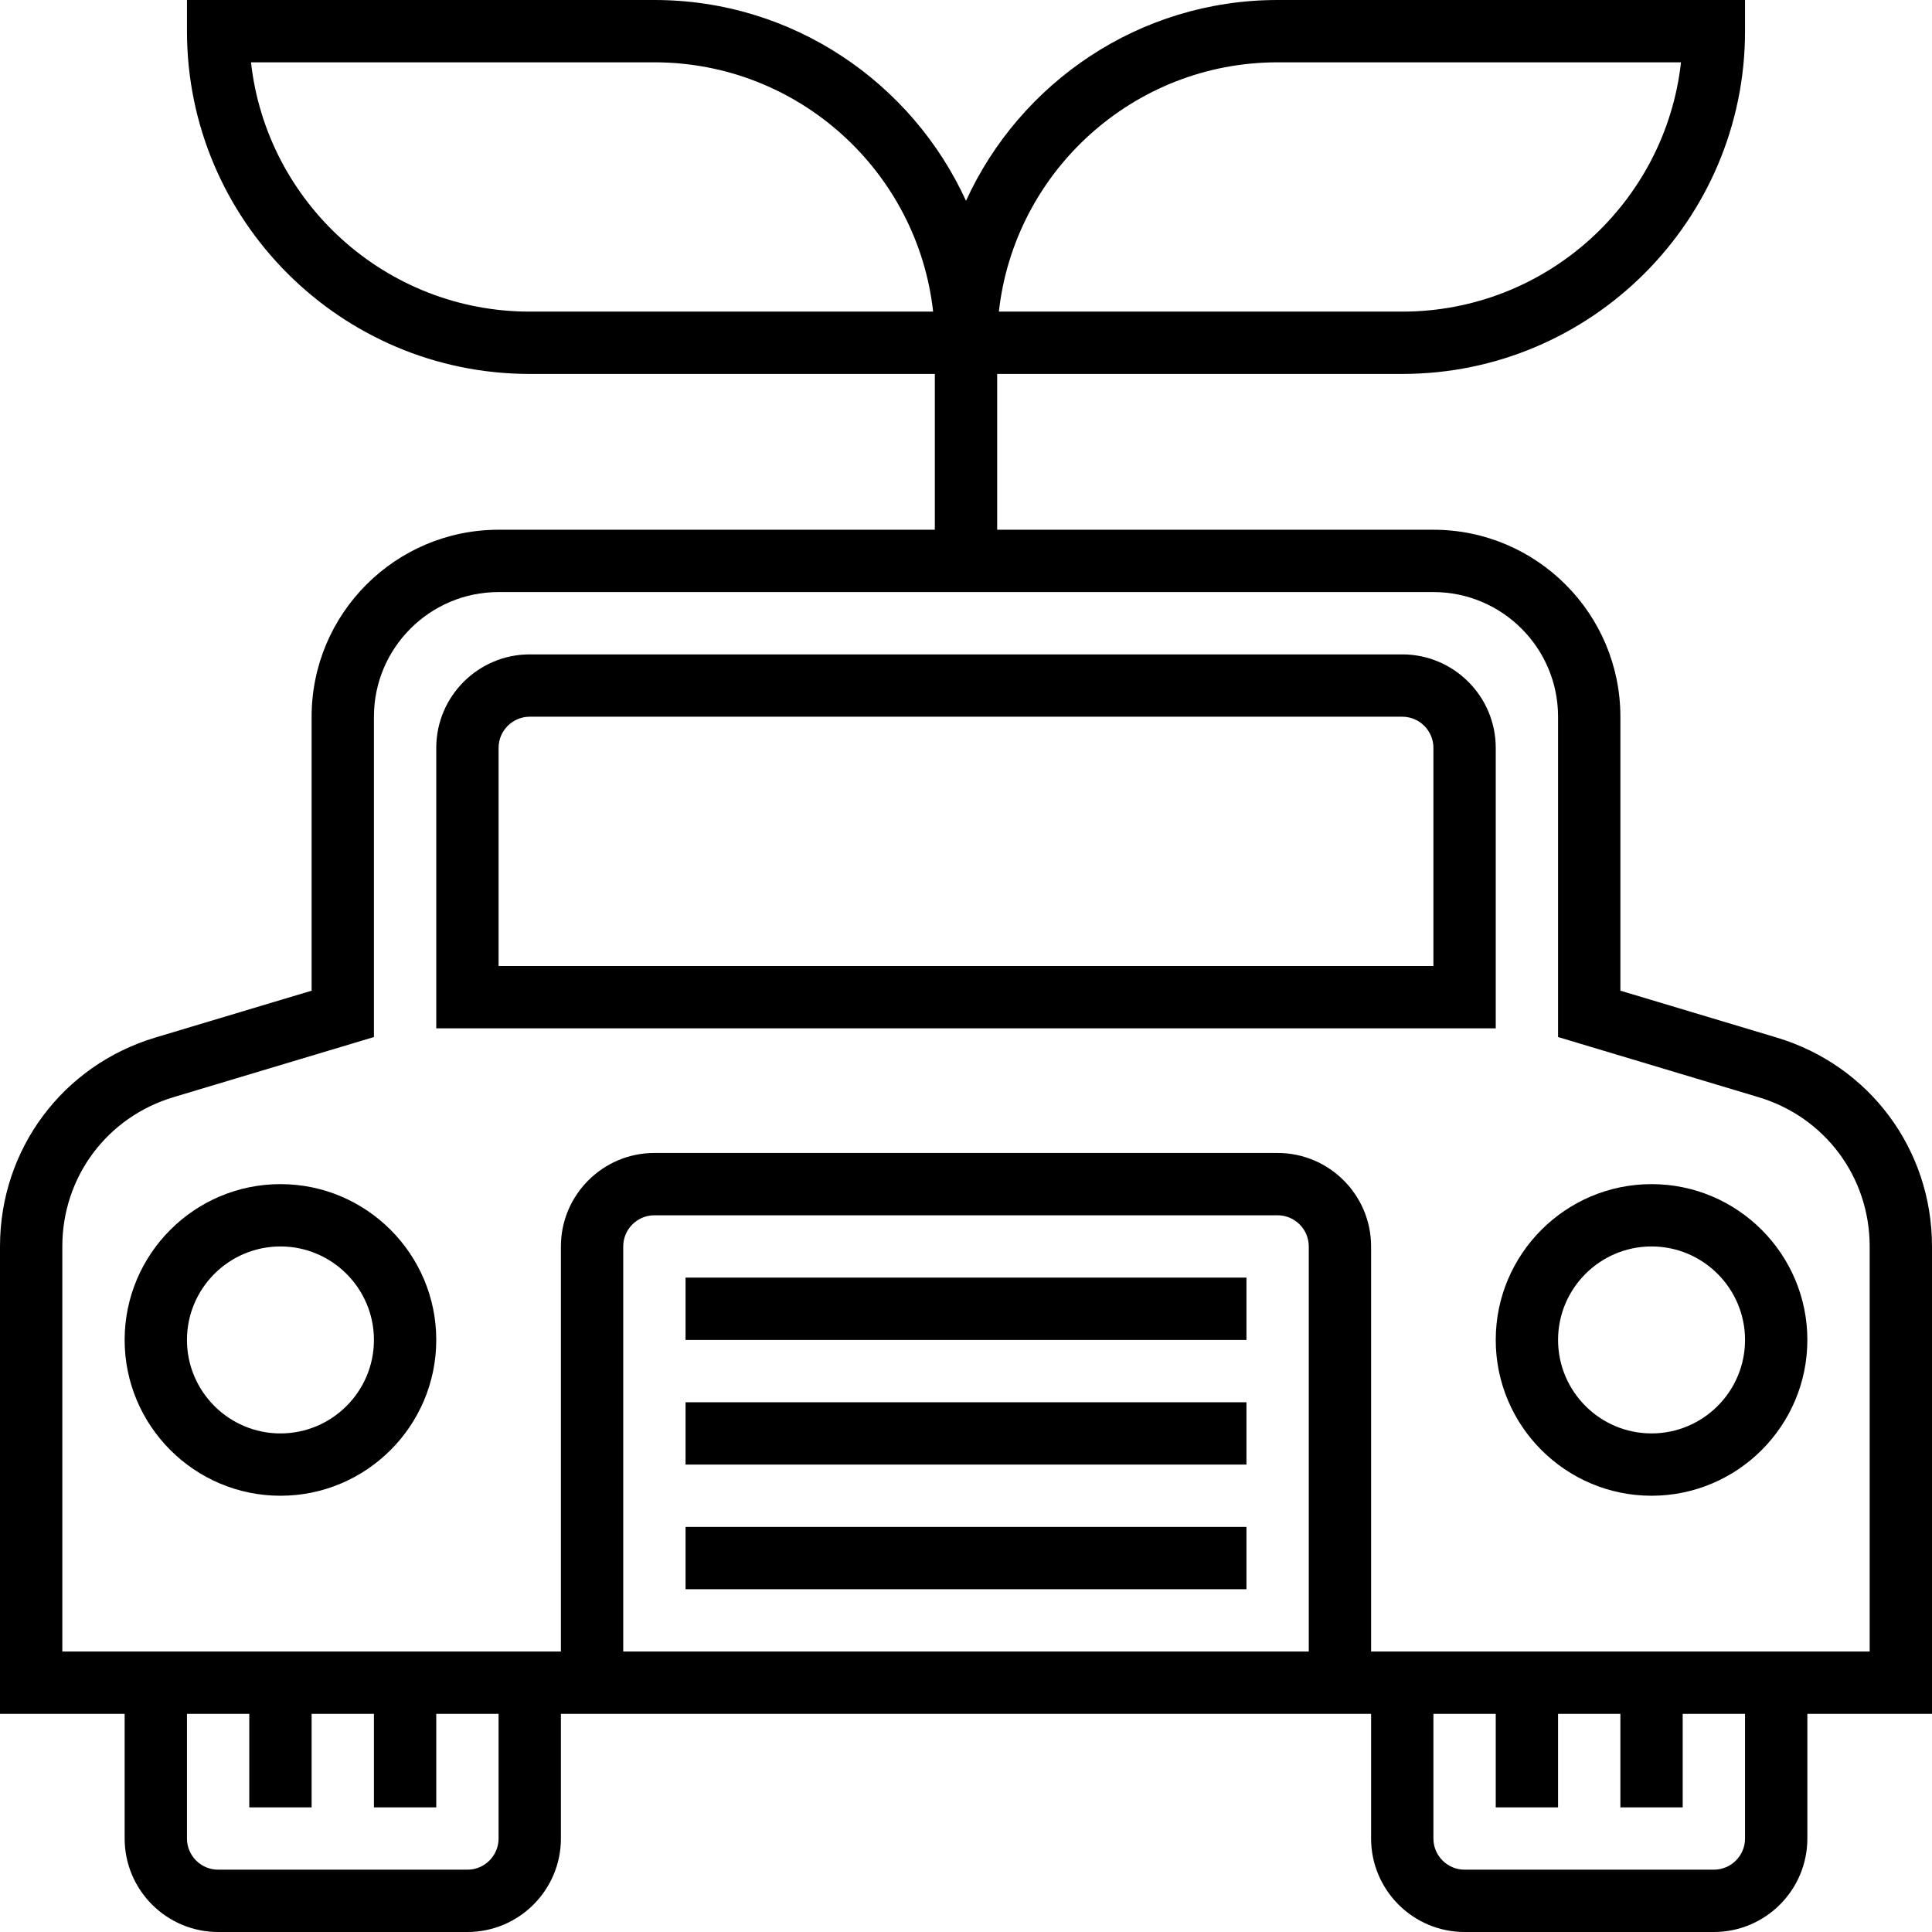 <?xml version="1.0" encoding="iso-8859-1"?>
<!-- Uploaded to: SVG Repo, www.svgrepo.com, Generator: SVG Repo Mixer Tools -->
<svg fill="#000000" version="1.1" id="Layer_1" xmlns="http://www.w3.org/2000/svg" xmlns:xlink="http://www.w3.org/1999/xlink" 
	 viewBox="0 0 496 496" xml:space="preserve">
<g>
	<g>
		<g>
			<path d="M456.096,266.36L416,254.336V184c0-26.472-21.528-48-48-48H256V96h104c48.52,0,88-39.48,88-88V0H328
				c-35.512,0-66.112,21.192-80,51.552C234.112,21.192,203.512,0,168,0H48v8c0,48.52,39.48,88,88,88h104v40H128
				c-26.472,0-48,21.528-48,48v70.336L39.904,266.36C16.04,273.52,0,295.08,0,320v120h32v32c0,13.232,10.768,24,24,24h64
				c13.232,0,24-10.768,24-24v-32h208v32c0,13.232,10.768,24,24,24h64c13.232,0,24-10.768,24-24v-32h32V320
				C496,295.08,479.96,273.52,456.096,266.36z M328,16h103.56C427.568,51.952,397,80,360,80H256.44C260.432,44.048,291,16,328,16z
				 M136,80c-37,0-67.568-28.048-71.56-64H168c37,0,67.568,28.048,71.56,64H136z M128,472c0,4.408-3.592,8-8,8H56
				c-4.408,0-8-3.592-8-8v-32h16v24h16v-24h16v24h16v-24h16V472z M336,424H160V320c0-4.408,3.592-8,8-8h160c4.408,0,8,3.592,8,8V424
				z M448,472c0,4.408-3.592,8-8,8h-64c-4.408,0-8-3.592-8-8v-32h16v24h16v-24h16v24h16v-24h16V472z M480,424H352V320
				c0-13.232-10.768-24-24-24H168c-13.232,0-24,10.768-24,24v104H16V320c0-17.8,11.456-33.192,28.504-38.312L96,266.24V184
				c0-17.648,14.352-32,32-32h240c17.648,0,32,14.352,32,32v82.24l51.496,15.448C468.544,286.808,480,302.2,480,320V424z"/>
			<path d="M384,192c0-13.232-10.768-24-24-24H136c-13.232,0-24,10.768-24,24v72h272V192z M368,248H128v-56c0-4.408,3.592-8,8-8h224
				c4.408,0,8,3.592,8,8V248z"/>
			<path d="M72,304c-22.056,0-40,17.944-40,40c0,22.056,17.944,40,40,40c22.056,0,40-17.944,40-40C112,321.944,94.056,304,72,304z
				 M72,368c-13.232,0-24-10.768-24-24s10.768-24,24-24s24,10.768,24,24S85.232,368,72,368z"/>
			<path d="M424,304c-22.056,0-40,17.944-40,40c0,22.056,17.944,40,40,40c22.056,0,40-17.944,40-40C464,321.944,446.056,304,424,304
				z M424,368c-13.232,0-24-10.768-24-24s10.768-24,24-24s24,10.768,24,24S437.232,368,424,368z"/>
			<rect x="176" y="328" width="144" height="16"/>
			<rect x="176" y="360" width="144" height="16"/>
			<rect x="176" y="392" width="144" height="16"/>
		</g>
	</g>
</g>
</svg>